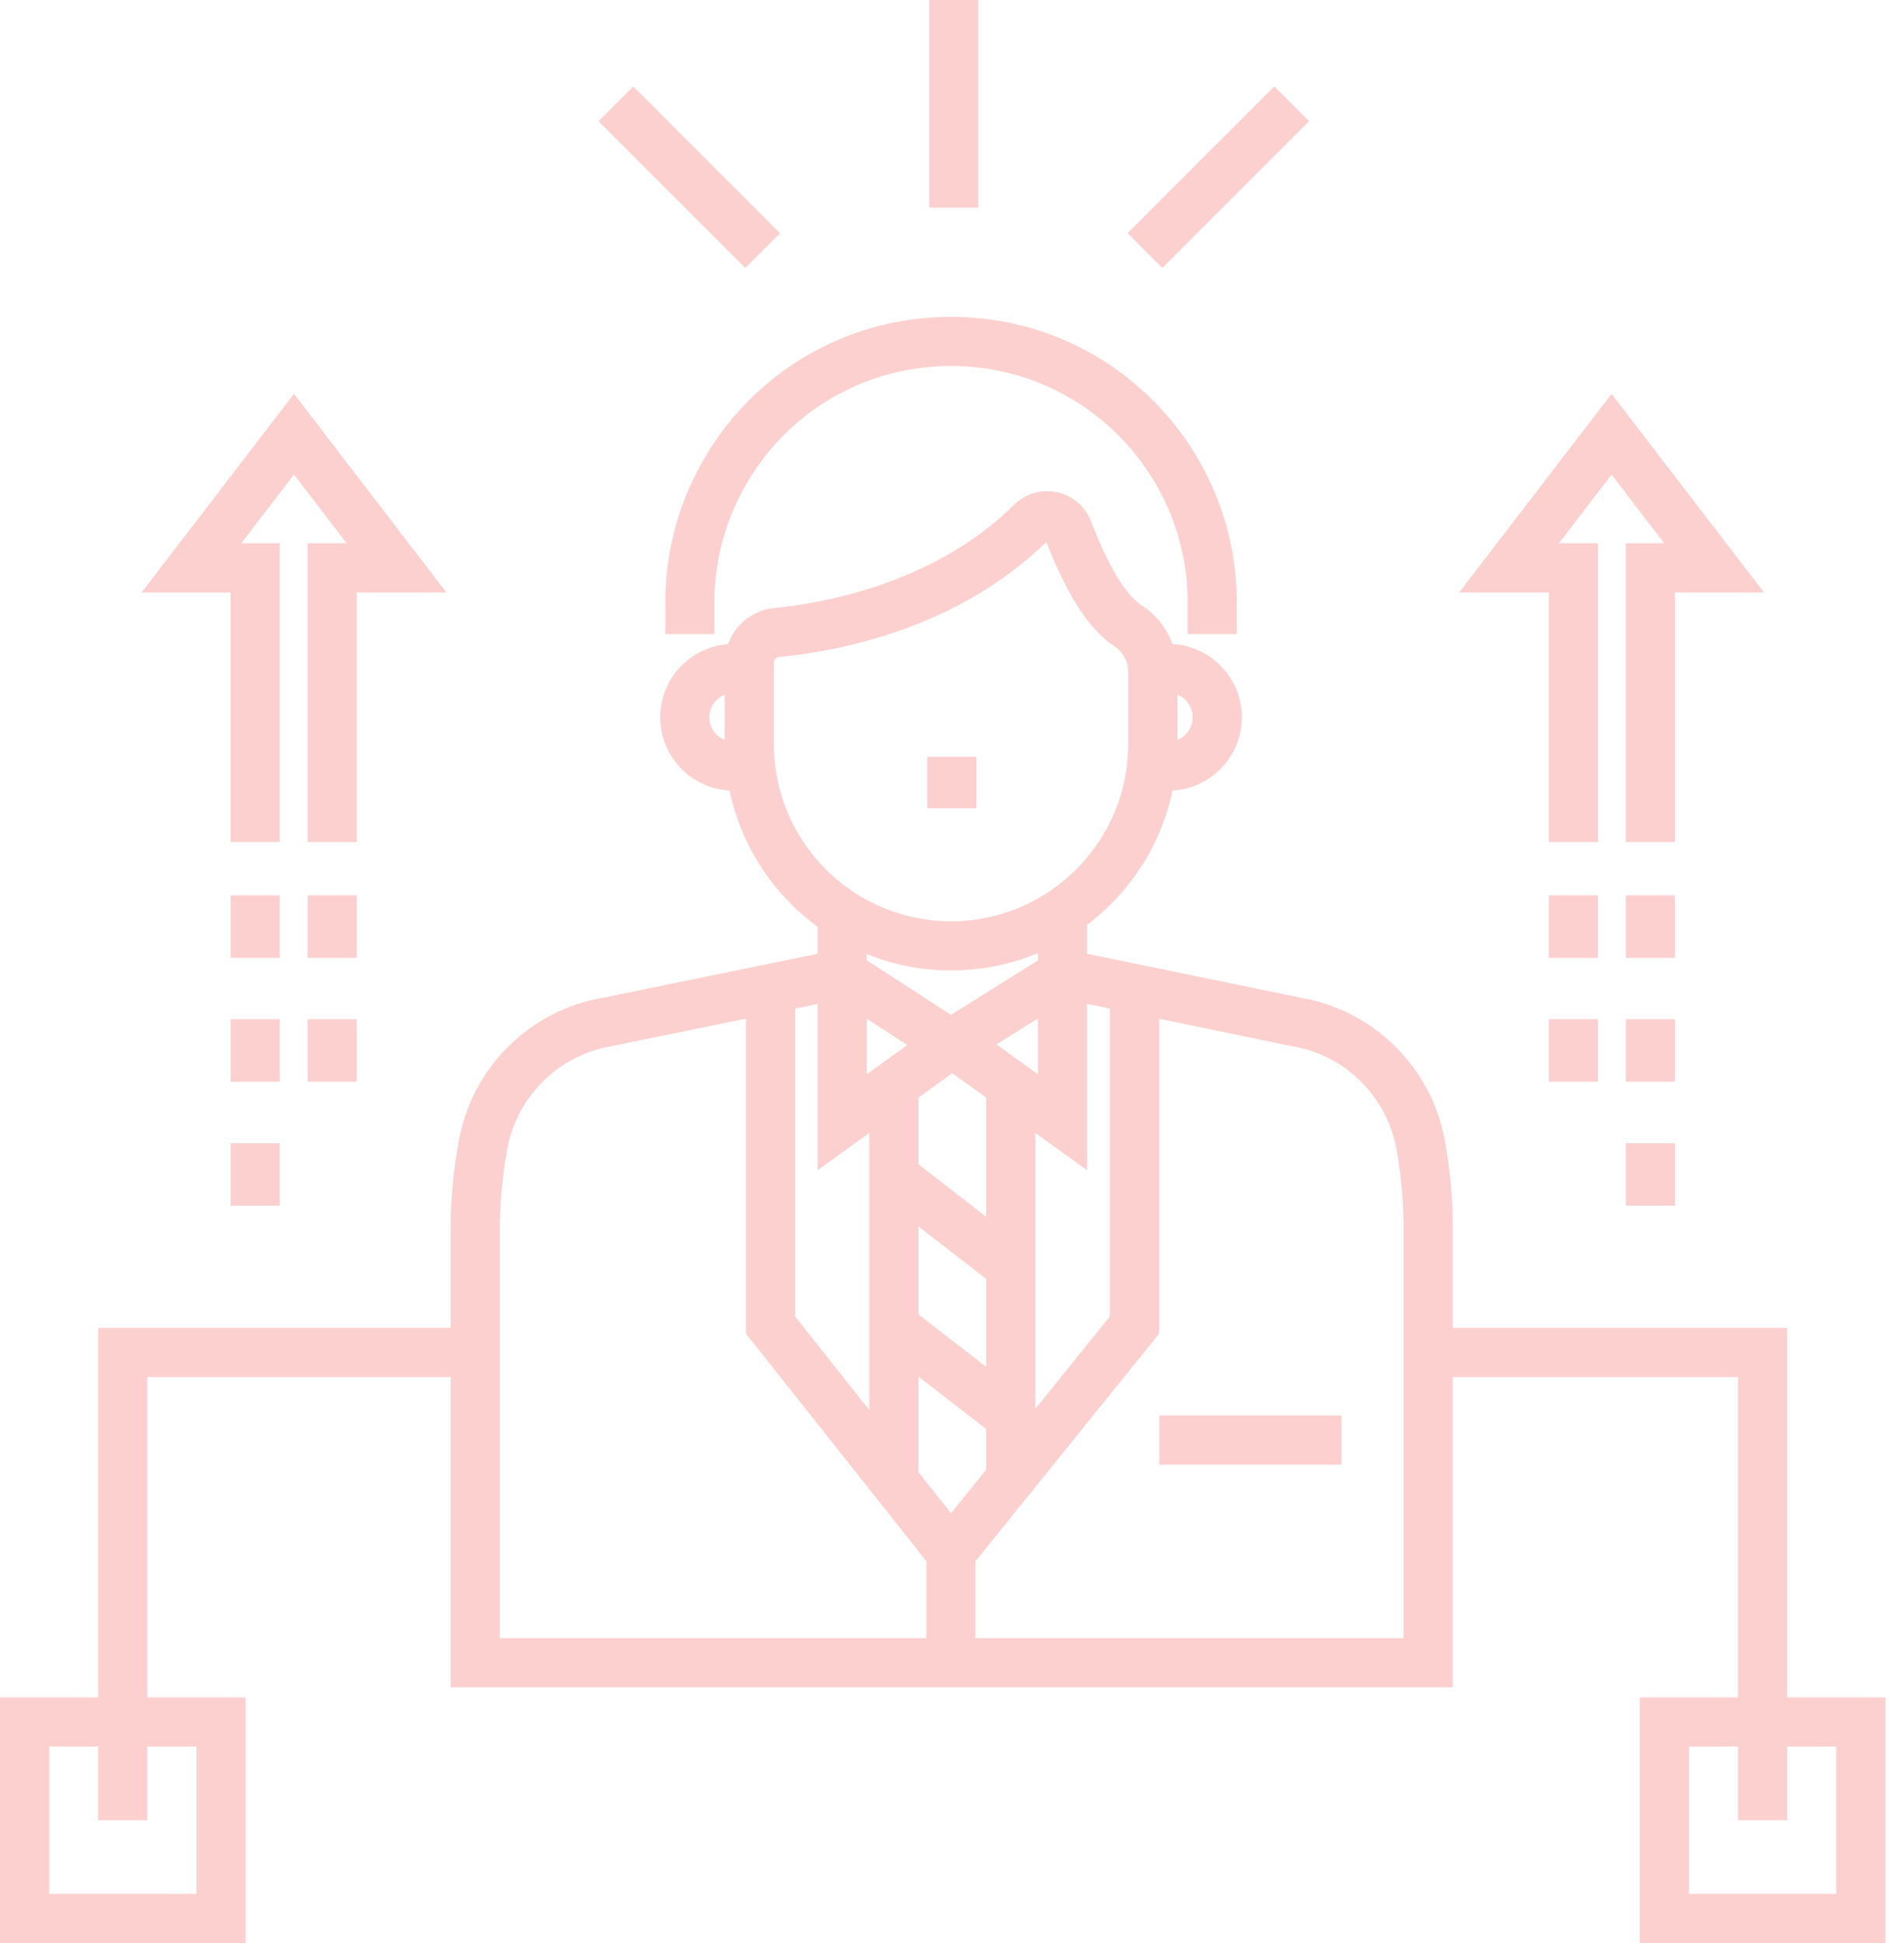 <?xml version="1.0" encoding="UTF-8"?> <svg xmlns="http://www.w3.org/2000/svg" width="49" height="50" viewBox="0 0 49 50" fill="none"> <path d="M25.178 0H23.913V5.343H25.178V0Z" fill="#FDD0D0"></path> <path d="M33.69 3.118L32.795 2.223L29.017 6.001L29.912 6.896L33.69 3.118Z" fill="#FDD0D0"></path> <path d="M20.075 6.003L16.297 2.224L15.402 3.119L19.18 6.897L20.075 6.003Z" fill="#FDD0D0"></path> <path d="M7.566 10.135L3.644 15.246H5.935V21.668H7.201V13.98H6.21L7.566 12.213L8.922 13.98H7.915V21.668H9.181V15.246H11.489L7.566 10.135Z" fill="#FDD0D0"></path> <path d="M7.201 29.419H5.936V31.027H7.201V29.419Z" fill="#FDD0D0"></path> <path d="M7.201 23.04H5.936V24.648H7.201V23.04Z" fill="#FDD0D0"></path> <path d="M7.201 26.229H5.936V27.837H7.201V26.229Z" fill="#FDD0D0"></path> <path d="M9.182 26.229H7.916V27.837H9.182V26.229Z" fill="#FDD0D0"></path> <path d="M9.182 23.04H7.916V24.648H9.182V23.04Z" fill="#FDD0D0"></path> <path d="M43.106 15.246H45.397L41.475 10.135L37.552 15.246H39.86V21.668H41.126V13.98H40.119L41.475 12.213L42.83 13.98H41.84V21.668H43.106V15.246Z" fill="#FDD0D0"></path> <path d="M43.105 23.04H41.84V24.648H43.105V23.04Z" fill="#FDD0D0"></path> <path d="M43.105 26.229H41.84V27.837H43.105V26.229Z" fill="#FDD0D0"></path> <path d="M43.105 29.419H41.84V31.027H43.105V29.419Z" fill="#FDD0D0"></path> <path d="M41.125 26.229H39.859V27.837H41.125V26.229Z" fill="#FDD0D0"></path> <path d="M41.125 23.04H39.859V24.648H41.125V23.04Z" fill="#FDD0D0"></path> <path d="M31.83 16.318V15.508C31.83 14.51 31.633 13.541 31.245 12.63C31.192 12.504 31.131 12.373 31.066 12.244C30.712 11.527 30.244 10.876 29.676 10.308C28.287 8.919 26.44 8.153 24.476 8.153C21.662 8.153 19.137 9.72 17.886 12.242C17.82 12.373 17.76 12.503 17.706 12.63C17.318 13.542 17.122 14.51 17.122 15.508V16.318H18.387V15.508C18.387 14.681 18.55 13.88 18.87 13.126C18.914 13.023 18.964 12.916 19.019 12.806C20.055 10.717 22.146 9.419 24.476 9.419C26.102 9.419 27.631 10.052 28.781 11.203C29.252 11.673 29.639 12.212 29.933 12.807C29.988 12.916 30.037 13.024 30.081 13.126C30.401 13.879 30.564 14.681 30.564 15.508V16.318H31.83V16.318Z" fill="#FDD0D0"></path> <path d="M25.128 19.475H23.863V20.8H25.128V19.475Z" fill="#FDD0D0"></path> <path d="M34.525 36.424H29.835V37.69H34.525V36.424Z" fill="#FDD0D0"></path> <path d="M45.995 34.171H37.389V31.635C37.389 30.869 37.32 30.098 37.183 29.345C36.844 27.472 35.358 26 33.484 25.677L27.977 24.542V23.8C29.082 22.966 29.882 21.747 30.176 20.345C31.169 20.288 31.96 19.465 31.96 18.459C31.96 17.452 31.168 16.628 30.174 16.572C30.026 16.168 29.755 15.82 29.388 15.582H29.388C28.777 15.187 28.266 13.892 28.073 13.404C27.924 13.026 27.597 12.75 27.198 12.666C26.799 12.582 26.387 12.703 26.098 12.989C24.016 15.052 21.092 15.534 19.931 15.646C19.369 15.7 18.915 16.072 18.735 16.575C17.761 16.651 16.991 17.466 16.991 18.459C16.991 19.465 17.782 20.288 18.775 20.345C19.075 21.775 19.901 23.013 21.04 23.848V24.545L15.509 25.677C13.635 25.999 12.149 27.472 11.809 29.345L11.802 29.385C11.666 30.136 11.597 30.903 11.597 31.666V34.17H2.528V43.679H0V50H6.321V43.679H3.793V35.436H11.597V43.42H37.389V35.436H44.73V43.679H42.202V50H48.523V43.679H45.995V34.171H45.995ZM30.694 18.459C30.694 18.722 30.531 18.947 30.3 19.04V17.878C30.531 17.971 30.694 18.196 30.694 18.459ZM5.056 44.945V48.735H1.266V44.945H2.528V46.84H3.793V44.945H5.056ZM24.476 38.94L23.637 37.883V35.424L25.38 36.774V37.82L24.476 38.94ZM20.463 25.954L21.04 25.836V30.115L22.372 29.156V36.286L20.463 33.878V25.954ZM23.637 31.561L25.38 32.91V35.173L23.637 33.824V31.561ZM25.38 31.31L23.637 29.96V28.245L24.509 27.619L25.38 28.246V31.31H25.38ZM25.644 26.877L26.712 26.207V27.645L25.644 26.877ZM22.305 27.645V26.217L23.35 26.893L22.305 27.645ZM26.646 29.157L27.977 30.115V25.834L28.564 25.955V33.875L26.646 36.252V29.157ZM18.256 18.459C18.256 18.196 18.42 17.971 18.65 17.878V19.04C18.42 18.947 18.256 18.722 18.256 18.459ZM19.916 19.148V17.055C19.916 16.977 19.975 16.913 20.052 16.906C21.647 16.752 24.648 16.164 26.927 13.949C27.345 14.995 27.883 16.116 28.701 16.645H28.7C28.907 16.779 29.035 17.027 29.035 17.293V19.148C29.035 21.662 26.989 23.708 24.475 23.708C21.961 23.708 19.916 21.662 19.916 19.148ZM24.475 24.973C25.267 24.973 26.023 24.814 26.712 24.526V24.713L24.477 26.115L22.305 24.71V24.552C22.977 24.823 23.709 24.973 24.475 24.973ZM12.863 31.666C12.863 30.979 12.925 30.287 13.047 29.61L13.054 29.57C13.3 28.217 14.376 27.153 15.731 26.923L19.198 26.213V34.319L23.839 40.173V42.154H12.863V31.666ZM36.123 42.154H25.104V40.177L29.83 34.322V26.216L33.239 26.919L33.261 26.923C34.617 27.153 35.693 28.217 35.938 29.57C36.061 30.249 36.123 30.944 36.123 31.635V42.154ZM47.258 44.945V48.735H43.468V44.945H44.73V46.84H45.995V44.945H47.258Z" fill="#FDD0D0"></path> </svg> 